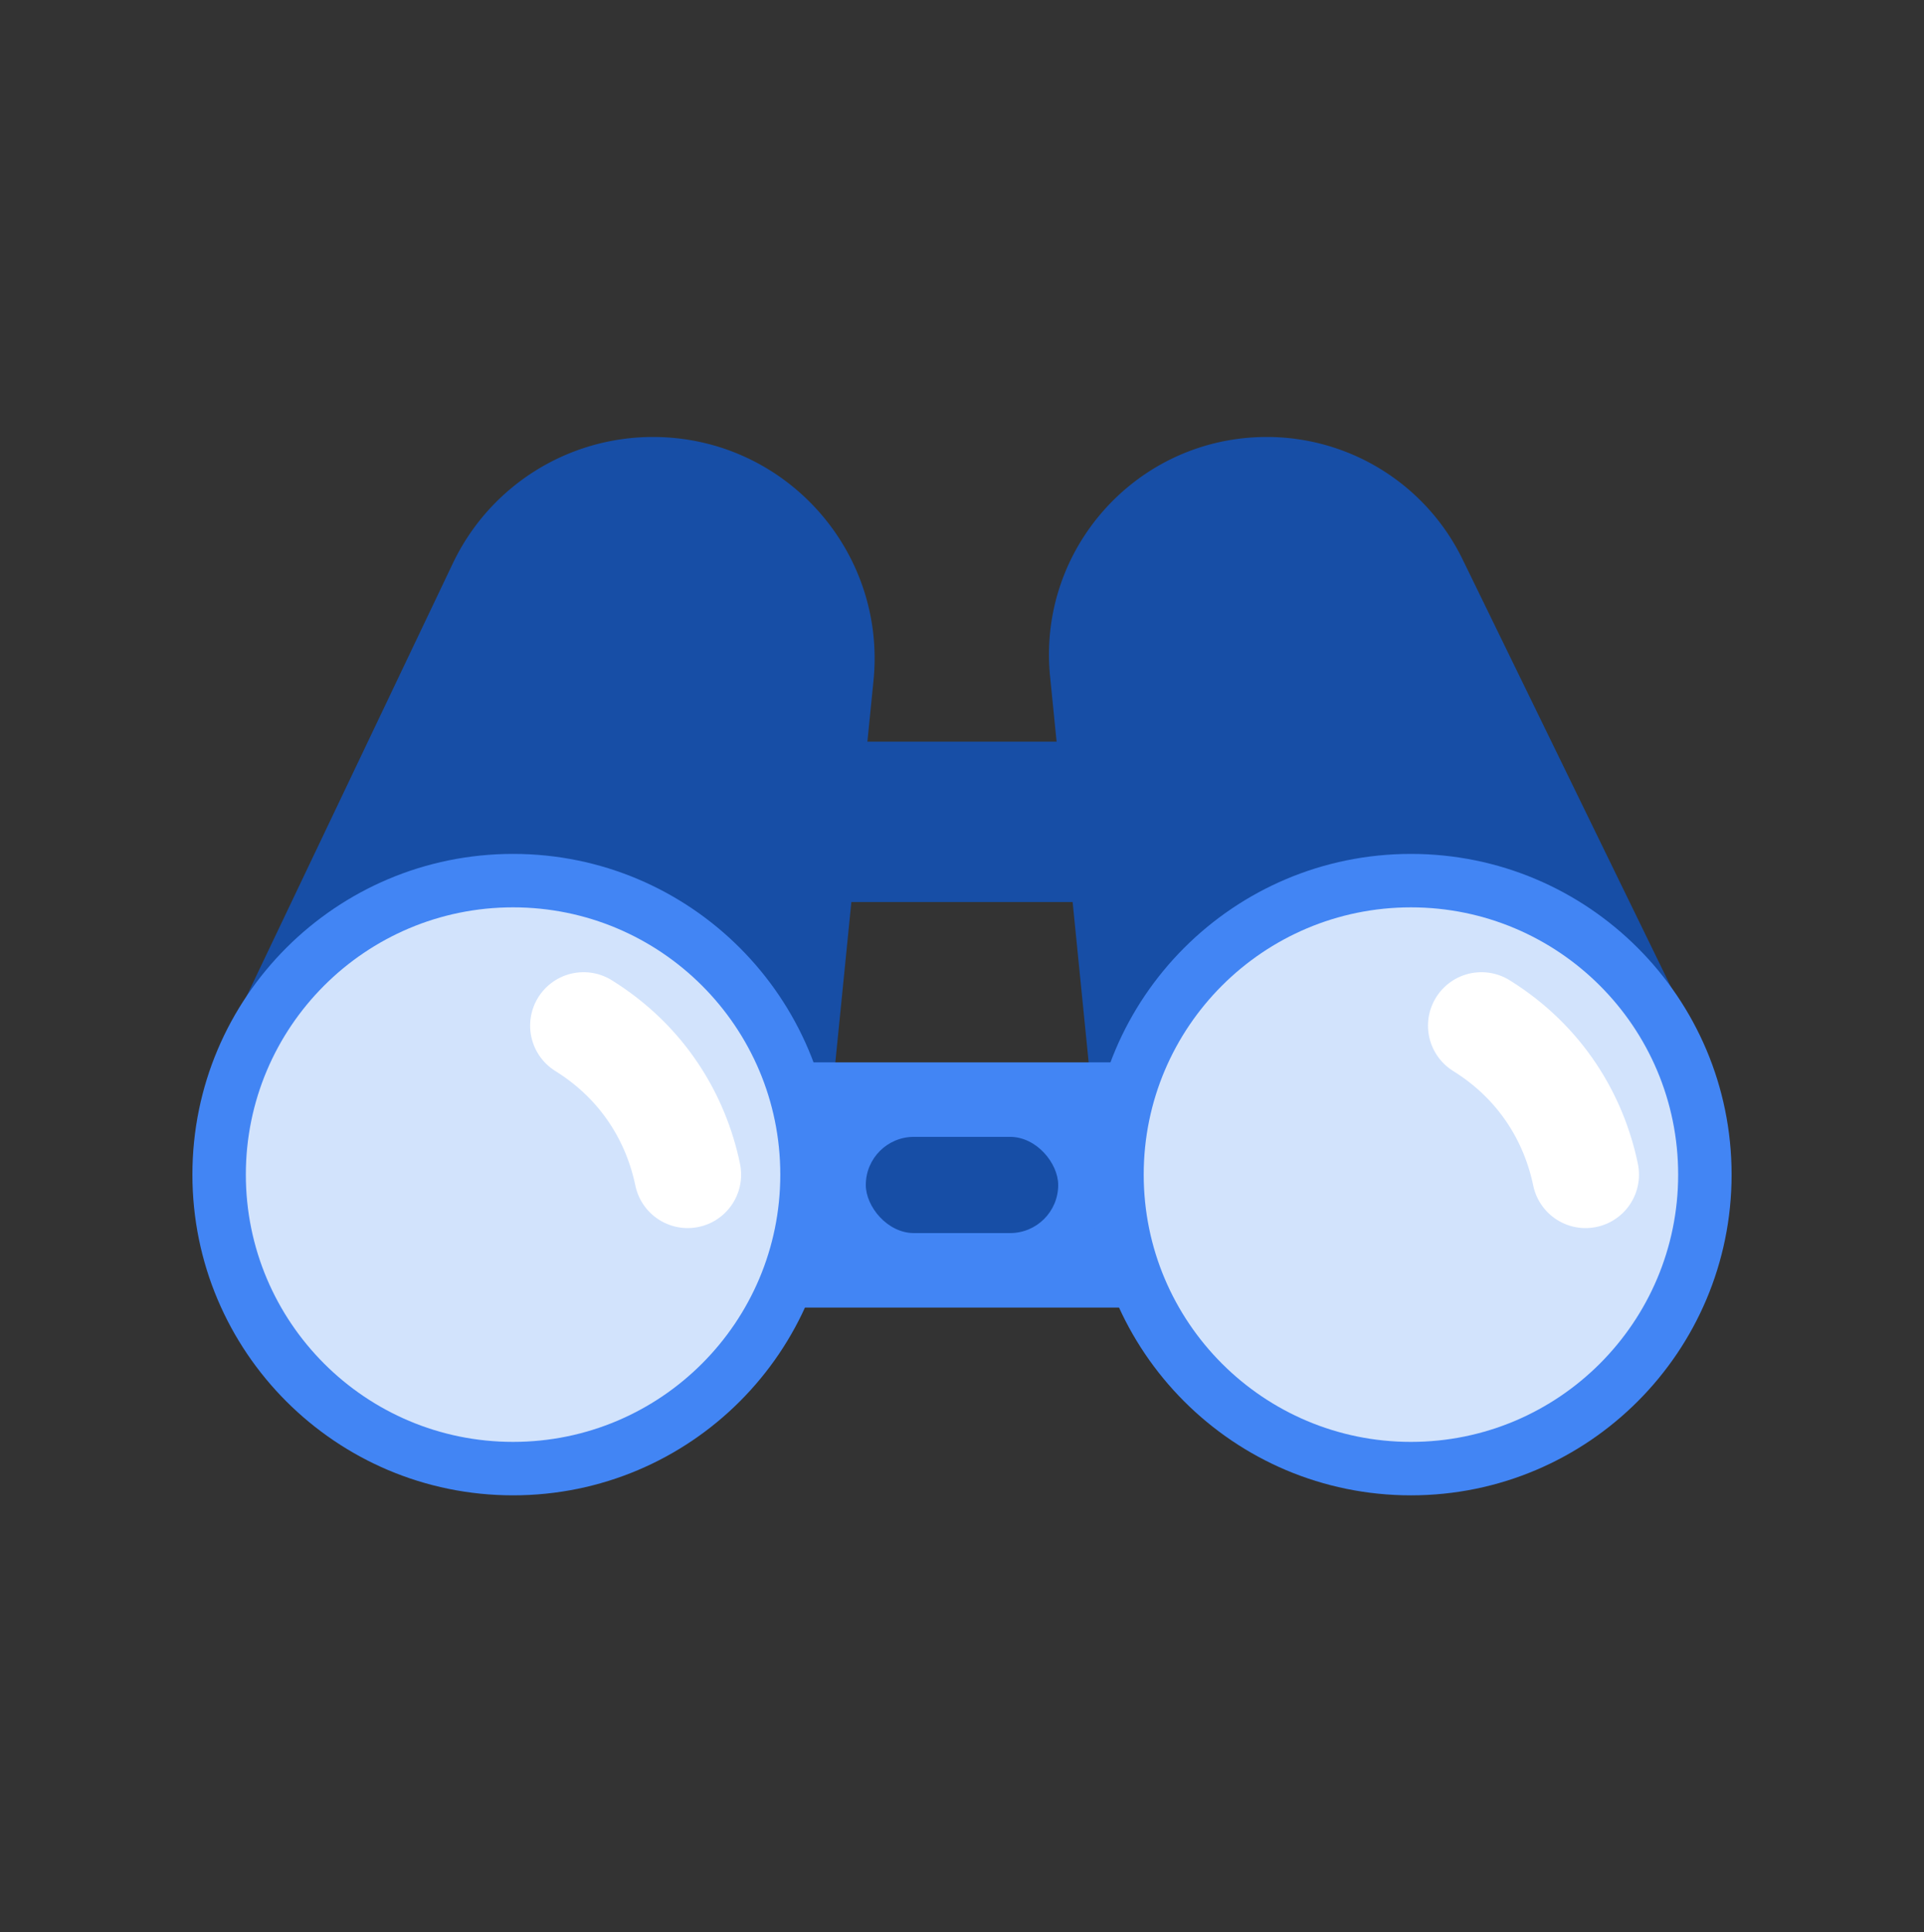 <svg xmlns="http://www.w3.org/2000/svg" width="240" height="241" fill="none"><rect width="100%" height="100%" fill="#333333" stroke="none"/><path fill="#174EA6" d="M104 112.5v-20h32v20z"/><path fill="#174EA6" d="M56.493 70.252A27.647 27.647 0 0 1 81.45 54.5c16.357 0 29.138 14.122 27.51 30.397L104 134.5H25.875l30.618-64.248ZM130.987 84.37c-1.599-15.993 10.96-29.87 27.033-29.87a27.17 27.17 0 0 1 24.421 15.262L214 134.5h-78l-5.013-50.13Z"/><path fill="#4285F4" d="M97.334 163.08V132.5h45.333v30.58z"/><rect width="24" height="12" x="108" y="141.79" fill="#174EA6" rx="6"/><path fill="#4285F4" d="M176 186.5c-22.091 0-40-17.909-40-40 0-22.092 17.909-40 40-40s40 17.909 40 40c0 22.092-17.909 40-40 40Z"/><circle cx="33.334" cy="33.334" r="33.334" fill="#D2E3FC" transform="matrix(0 -1 -1 0 209.334 179.834)"/><path stroke="#fff" stroke-linecap="round" stroke-width="13.334" d="M197.781 146.501c-1.438-6.936-5.491-13.922-12.986-18.581"/><path fill="#4285F4" d="M64 186.499c-22.091 0-40-17.909-40-40 0-22.092 17.909-40 40-40s40 17.909 40 40c0 22.092-17.909 40-40 40Z"/><circle cx="33.334" cy="33.334" r="33.334" fill="#D2E3FC" transform="matrix(0 -1 -1 0 97.334 179.833)"/><path stroke="#fff" stroke-linecap="round" stroke-width="13.334" d="M85.781 146.5c-1.438-6.936-5.49-13.922-12.986-18.581"/></svg>